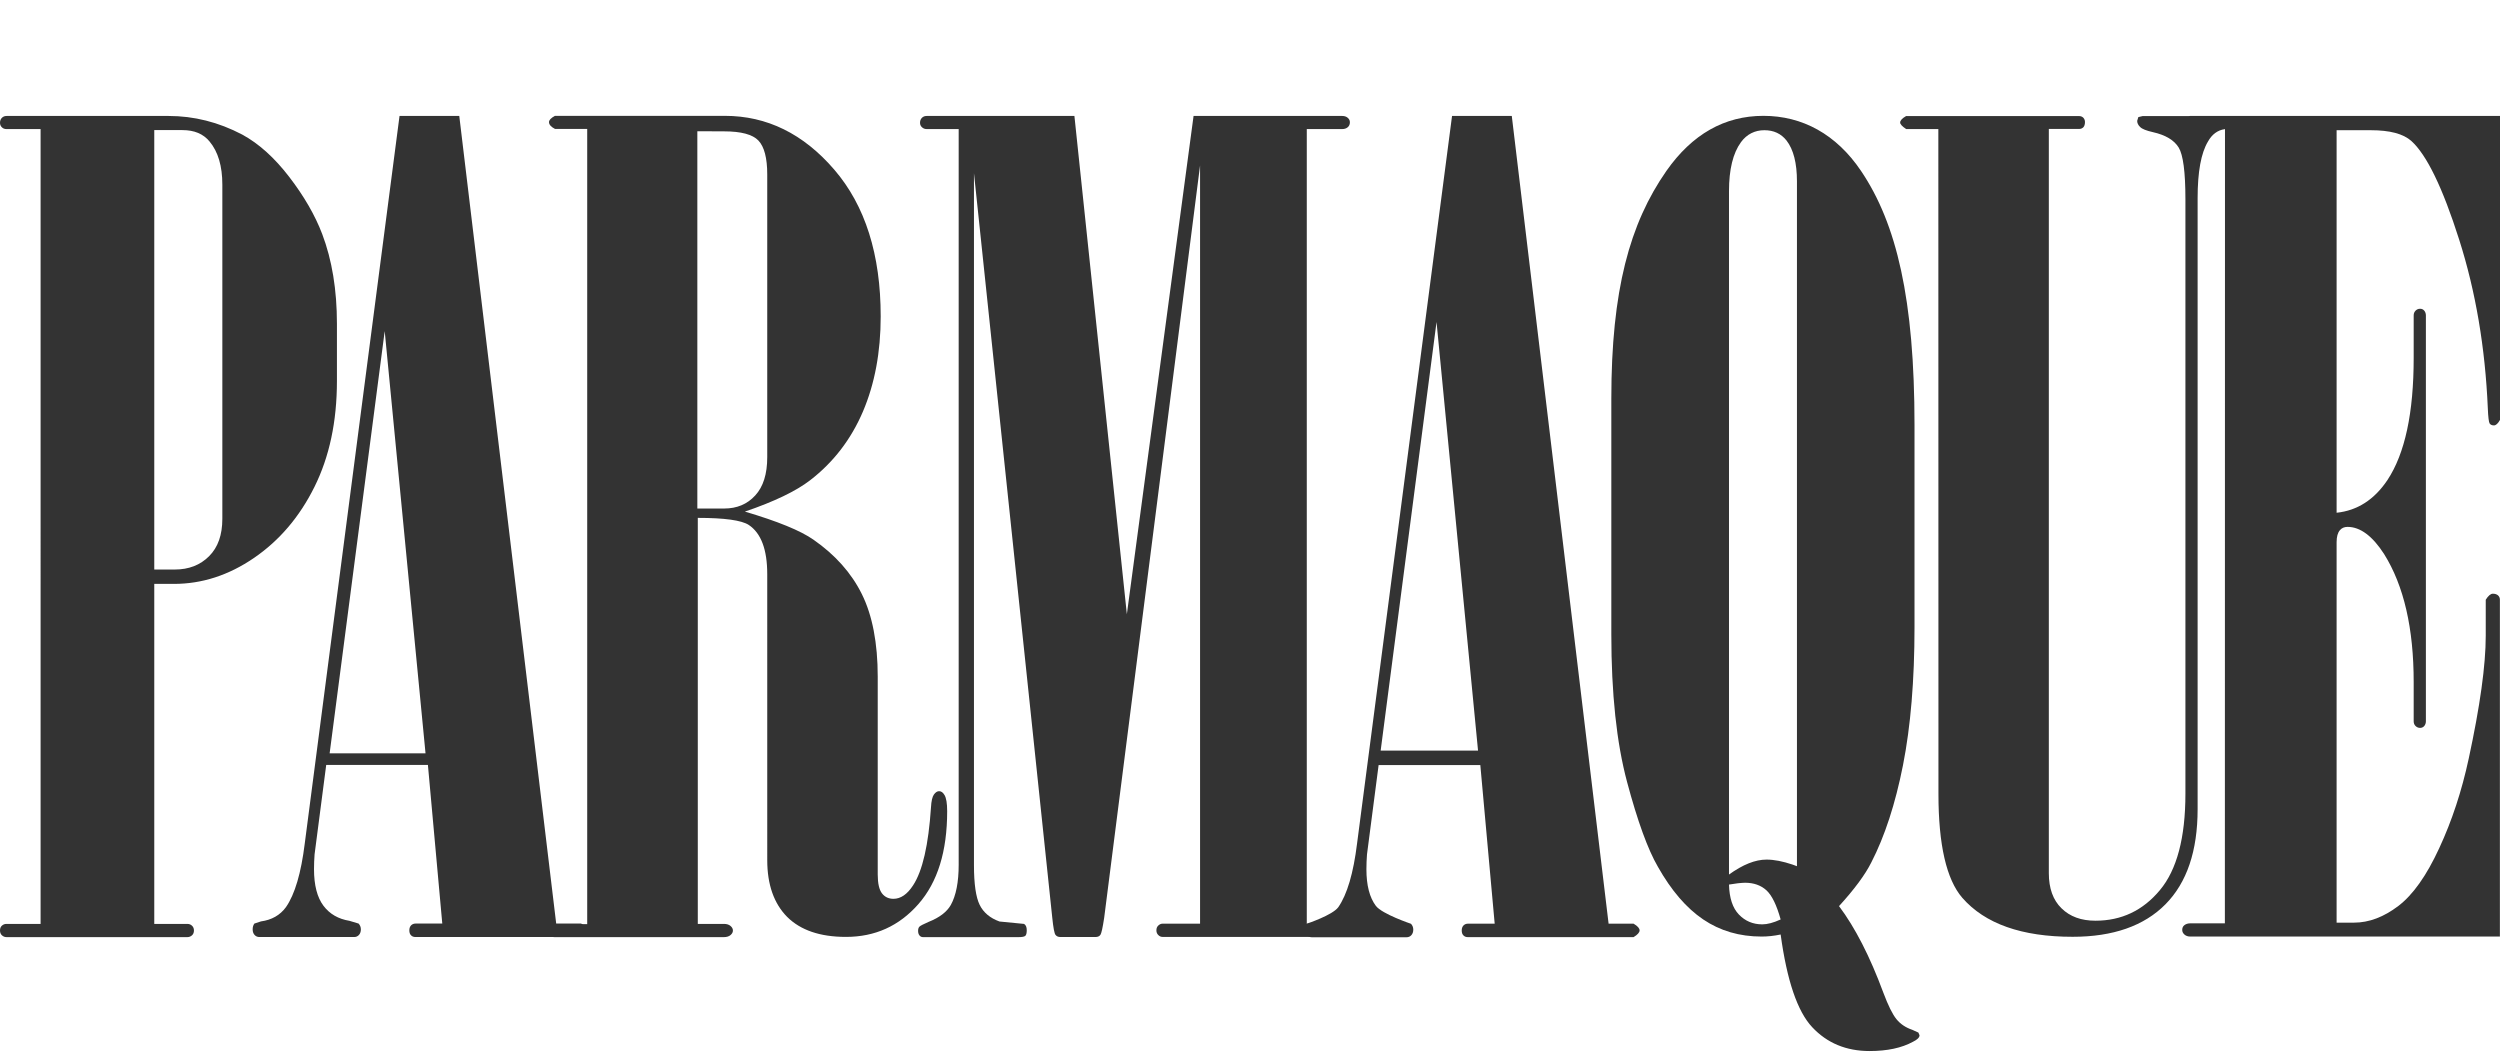 <?xml version="1.0" encoding="utf-8"?> <svg xmlns="http://www.w3.org/2000/svg" xmlns:xlink="http://www.w3.org/1999/xlink" version="1.1" id="Layer_1" x="0px" y="0px" viewBox="0 0 2192.6 923.6" style="enable-background:new 0 0 2192.6 923.6;" xml:space="preserve"> <style type="text/css"> .st0{fill:#333333;} </style> <g> <path class="st0" d="M35.6,113.2h-30c-1.6,0-2.9-0.5-4-1.6S0,109.2,0,107.7c0-1.9,0.6-3.3,1.7-4.4s2.5-1.6,4.1-1.6h142 c22.3,0,43.8,5.4,64.6,16.3c14.7,8,28.4,20.4,41.3,37.2c12.9,16.8,22.6,33.5,28.9,50.1c8.6,22.7,12.9,48.9,12.9,78.6v50.3 c0,35.5-6.6,66.4-19.7,92.8c-13.1,26.4-30.8,47.1-53,62.3c-22.2,15.2-45.6,22.8-70.3,22.8h-17.2v298.2h29c1.6,0,3,0.5,4.1,1.6 c1.1,1,1.7,2.4,1.7,4.2s-0.6,3.2-1.7,4.2s-2.5,1.6-4.1,1.6H5.8c-1.6,0-2.9-0.5-4.1-1.6c-1.1-1-1.7-2.4-1.7-4.2s0.5-3.2,1.6-4.2 s2.4-1.6,4-1.6h30V113.2z M135.3,114.1v385.4h18c12.3,0,22.3-3.9,30.1-11.7c7.8-7.8,11.6-18.7,11.6-32.8V161.9 c0-16.2-3.7-28.8-11.2-37.8c-5.5-6.7-13.4-10-23.8-10L135.3,114.1L135.3,114.1z"></path> <path class="st0" d="M350.4,101.7h52.4l85,708.3h21.9c3.6,2.1,5.3,4.1,5.3,5.9s-1.8,3.8-5.3,5.9H364.3c-1.6,0-2.9-0.5-3.9-1.6 c-1-1-1.4-2.5-1.4-4.3s0.5-3.2,1.5-4.3c1-1,2.3-1.6,3.9-1.6h23.5l-12.6-139.1h-89.2l-10.2,78.4c-0.3,4.2-0.5,8.5-0.5,13 c0,14.1,2.8,24.8,8.3,32.1s13.1,11.6,22.8,13.2l8,2.4c1.3,1.4,2,3.1,2,5.1s-0.6,3.7-1.7,4.9c-1.1,1.2-2.5,1.8-4.1,1.8h-83.3 c-1.6,0-3-0.6-4.1-1.8s-1.7-2.8-1.7-4.9s0.5-3.7,1.5-5.1l5.8-1.9c9.4-1.3,16.7-5.4,21.9-12.5c7.8-11.2,13.3-29.9,16.5-55.9 L350.4,101.7z M337.4,290.4l-48.3,370.3h84.1L337.4,290.4z"></path> <path class="st0" d="M515,113.1h-28.2c-3.5-1.8-5.3-3.8-5.3-6c0-1.8,1.7-3.6,5.2-5.5h149c36.9,0,68.9,15.7,96,47.2 s40.7,74.4,40.7,128.7c0,31.3-5.2,59.1-15.6,83.5c-10.4,24.3-25.8,44.4-46.3,60.2c-12.3,9.5-31.4,18.7-57.2,27.5 c28.8,8.5,48.8,16.7,60.1,24.6c19.1,13.3,33.3,29.2,42.5,47.8c9.2,18.6,13.9,42.8,13.9,72.5V767c0,7.9,1.3,13.4,3.8,16.6 c2.5,3.2,5.9,4.7,10,4.7c6.3,0,12.1-3.9,17.2-11.8c8.3-12.6,13.5-35.4,15.7-68.3c0.3-5.7,1.2-9.5,2.6-11.4c1.4-1.9,2.9-2.9,4.5-2.9 c1.9,0,3.4,1.1,4.7,3.3c1.6,2.5,2.4,7.3,2.4,14.3c0,35.2-8.4,62.3-25.3,81.5c-16.9,19.2-38,28.7-63.5,28.7 c-22.7,0-39.8-5.9-51.5-17.5c-11.6-11.7-17.5-28.3-17.5-49.8V503.5c0-21.5-5.4-35.9-16.2-43.1c-6.3-4.1-21.2-6.2-44.7-6.2v356.1 h22.9c2.5,0,4.4,0.6,5.8,1.8c1.4,1.2,2.1,2.5,2.1,4s-0.7,2.8-2.1,4c-1.4,1.2-3.4,1.8-5.9,1.8H486.4c-1.9,0-3.5-0.5-4.7-1.5 c-1.3-1-1.9-2.4-1.9-4.2s0.6-3.2,1.9-4.2c1.3-1,2.9-1.5,4.8-1.5H515L515,113.1L515,113.1z M611.6,115.1V446h23.5 c11.2,0,20.3-3.8,27.3-11.5c7-7.6,10.5-18.8,10.5-33.5V152.9c0-14.3-2.6-24.2-7.7-29.6s-15.2-8.1-30.2-8.1L611.6,115.1L611.6,115.1 z"></path> <path class="st0" d="M840.8,113.2h-28.1c-1.6,0-2.9-0.5-4.1-1.6s-1.7-2.4-1.7-3.9c0-1.9,0.6-3.3,1.7-4.4s2.5-1.6,4.1-1.6h129.6 l46,437l58.5-437h130.4c1.9,0,3.5,0.5,4.8,1.6s1.9,2.4,1.9,3.9c0,1.9-0.6,3.3-1.9,4.4s-2.9,1.6-4.8,1.6h-31.1v697h31.3 c1,0,1.6,0.3,1.9,0.9c1,1.5,1.4,3.3,1.4,5.3c0,1.8-0.3,3.1-1,4c-0.6,0.9-1.4,1.3-2.4,1.3h-157.8c-1.3,0-2.5-0.5-3.6-1.6 c-1.1-1-1.7-2.4-1.7-4.2s0.6-3.2,1.7-4.2s2.3-1.6,3.6-1.6h33v-665L968.4,805c-1.3,8.6-2.4,13.6-3.3,14.9c-0.9,1.3-2.4,1.9-4.3,1.9 H930c-1.9,0-3.3-0.6-4.3-1.9c-1-1.3-1.9-6.2-2.8-14.8l-68.7-653.2v606.8c0,16.6,1.7,28.2,5,34.9s9.1,11.6,17.4,14.6l21.5,2.1 c1.6,0.9,2.4,2.8,2.4,5.5c0,2.5-0.4,4.1-1.2,4.9c-0.8,0.8-2.8,1.2-5.9,1.2h-83.9c-1.3,0-2.3-0.5-3.1-1.5s-1.2-2.3-1.2-4 s0.4-2.9,1.2-3.7s3.5-2.2,8.1-4.2c9.6-3.8,16-8.8,19.4-14.8c4.6-8.3,6.9-20.1,6.9-35.4L840.8,113.2L840.8,113.2z"></path> <path class="st0" d="M1273.5,101.7h52.4l84.9,708.4h21.9c3.6,2.1,5.3,4.1,5.3,5.9s-1.8,3.8-5.3,5.9h-145.4c-1.6,0-2.9-0.5-3.9-1.6 c-1-1-1.4-2.5-1.4-4.3s0.5-3.2,1.5-4.3c1-1,2.3-1.6,3.9-1.6h23.5L1298.3,671h-89.2l-10.2,78.4c-0.3,4.2-0.5,8.5-0.5,13 c0,14.1,2.8,24.8,8.3,32.1c5.5,7.2,30.8,15.7,30.8,15.7c1.3,1.4,2,3.1,2,5.1s-0.6,3.7-1.7,4.9s-2.5,1.8-4.1,1.8h-83.3 c-1.6,0-3-0.6-4.1-1.8s-1.7-2.8-1.7-4.9c0-1.9,0.4-3.5,1.2-4.8c0.1-0.2,0.4-0.4,0.6-0.5c0,0,22.1-7.3,27.3-14.3 c7.8-11.2,13.3-29.9,16.5-55.9L1273.5,101.7z M1259.9,282.4l-49,375.9h85.4L1259.9,282.4L1259.9,282.4z"></path> <path class="st0" d="M1700,113.2h-28.2c-3.5-2.3-5.3-4.3-5.3-5.7c0-1.8,1.7-3.7,5.2-5.7h151.7c1.6,0,2.8,0.5,3.8,1.5 c0.9,1,1.4,2.3,1.4,3.7c0,2.1-0.5,3.6-1.4,4.6c-1,1-2.2,1.5-3.8,1.5h-26.5v652.7c0,13.3,3.7,23.6,11.1,30.8 c7.4,7.3,17.3,10.9,29.8,10.9c22.8,0,41.6-8.9,56.5-26.8c14.9-17.8,22.4-46,22.4-84.6V174.6c0-23.7-2-38.8-5.9-45.2 c-4-6.5-11.5-11-22.6-13.5c-5.7-1.3-9.4-2.7-11.2-4.5c-1.8-1.7-2.6-3.5-2.6-5.4l1-3.3l3.8-0.9h74.6c1.9,0,4.2,1.6,7.1,4.8 c0,1.5-0.7,2.8-2.2,4c-1.4,1.2-3.9,2.1-7.4,2.6c-6.4,1-11.3,4.6-14.8,10.9c-6.1,10.1-9.1,26.7-9.1,49.8v535.7 c0,36.7-9.4,64.5-28.2,83.5c-18.8,19-46,28.5-81.4,28.5c-44.6,0-76.9-11.4-96.8-34.2c-13.9-16.1-20.9-46.5-20.9-91.1L1700,113.2 L1700,113.2z"></path> <path class="st0" d="M1951.4,113.2h-30.8c-3.2-2.2-4.8-4-4.8-5.5c0-2.2,1.6-4.2,4.8-6h272v266.6c-1.8,3.2-3.6,4.8-5.3,4.8 c-1.8,0-3-0.6-3.8-1.7c-0.7-1.1-1.3-5.7-1.6-13.6c-2.3-52.9-10.6-102.1-25.1-147.6c-14.5-45.6-28.5-74.4-41.9-86.5 c-7.1-6.4-19-9.5-35.7-9.5h-29.9v335.5c18.2-1.9,33.1-11.5,44.6-28.7c15.4-23.3,23-59,23-107.1v-37.3c0-1.6,0.5-2.9,1.6-4.1 c1.1-1.1,2.4-1.7,4-1.7s2.8,0.6,3.7,1.7s1.4,2.5,1.4,4.1v356c0,1.6-0.5,3-1.4,4.1s-2.2,1.7-3.7,1.7s-2.9-0.6-4-1.7 c-1.1-1.1-1.6-2.5-1.6-4.1v-34.4c0-47.1-8.6-84.5-25.9-112.2c-10.2-15.9-21-23.9-32.1-23.9c-2.9,0-5.1,1-6.7,2.9 c-1.9,2.2-2.9,5.7-2.9,10.5v333.7h15.3c13.1,0,26-4.9,38.8-14.6c12.8-9.7,24.8-26.6,35.9-50.7c11.2-24.1,19.8-50.3,25.9-78.7 c9.9-45.9,14.9-81.8,14.9-107.6V526c2.2-3.5,4.3-5.3,6.2-5.3s3.4,0.5,4.5,1.4c1.1,1,1.7,2.2,1.7,3.8v295.5h-271.4 c-2.2,0-4-0.6-5.3-1.8s-1.9-2.5-1.9-4c0-1.8,0.6-3.2,1.9-4.2s3-1.6,5.2-1.6h30.3L1951.4,113.2L1951.4,113.2z"></path> <path class="st0" d="M1561.7,819.6c-5.7,1.2-11.3,1.8-16.7,1.8c-19.4,0-36.4-5-51.2-15c-14.8-10-28-25.4-39.7-46.1 c-8.9-15.3-17.9-40.1-27.1-74.5s-13.8-77.6-13.8-129.5V349.6c0-95,16.1-153.5,48.3-199.7c22.6-32.2,51-48.3,85.1-48.3 s63.9,16.1,85.6,48.3c31.2,46.2,46.9,112.5,46.9,223.1v176.9c0,46.8-3.4,87.2-10.1,121.2c-6.7,33.9-16,62.4-27.8,85.3 c-5.4,10.8-14.9,23.6-28.3,38.3c14.1,18.8,27.1,44.1,38.9,76c4.2,11.2,8,18.9,11.5,23.2s8.2,7.4,13.9,9.3l5.3,2.4l1,2.4 c0,1.9-1.9,3.8-5.8,5.7c-9.9,5.4-22.6,8.1-38,8.1c-20.5,0-37.3-7-50.3-20.9C1576.4,887.1,1567.2,859.9,1561.7,819.6L1561.7,819.6z M1576,759.7V159.1c0-15.9-3-27.9-9.1-35.8c-4.8-6.1-11.3-9.1-19.5-9.1c-8.3,0-15.4,3.5-20.5,10.5c-7,9.6-10.5,23.9-10.5,43V767 c12.1-8.7,23-13.1,32.9-13.1c6.7,0,14.3,1.5,22.9,4.4L1576,759.7L1576,759.7z M1516.4,775.8c0.3,11.8,3.2,20.6,8.7,26.3 s12.3,8.6,20.5,8.6c4.4,0,9.8-1.4,16.1-4.3c-3.5-12.6-7.6-21.1-12.5-25.6c-4.9-4.4-11.1-6.6-18.7-6.6 C1526.8,774.3,1522.1,774.8,1516.4,775.8L1516.4,775.8z"></path> </g> </svg> 